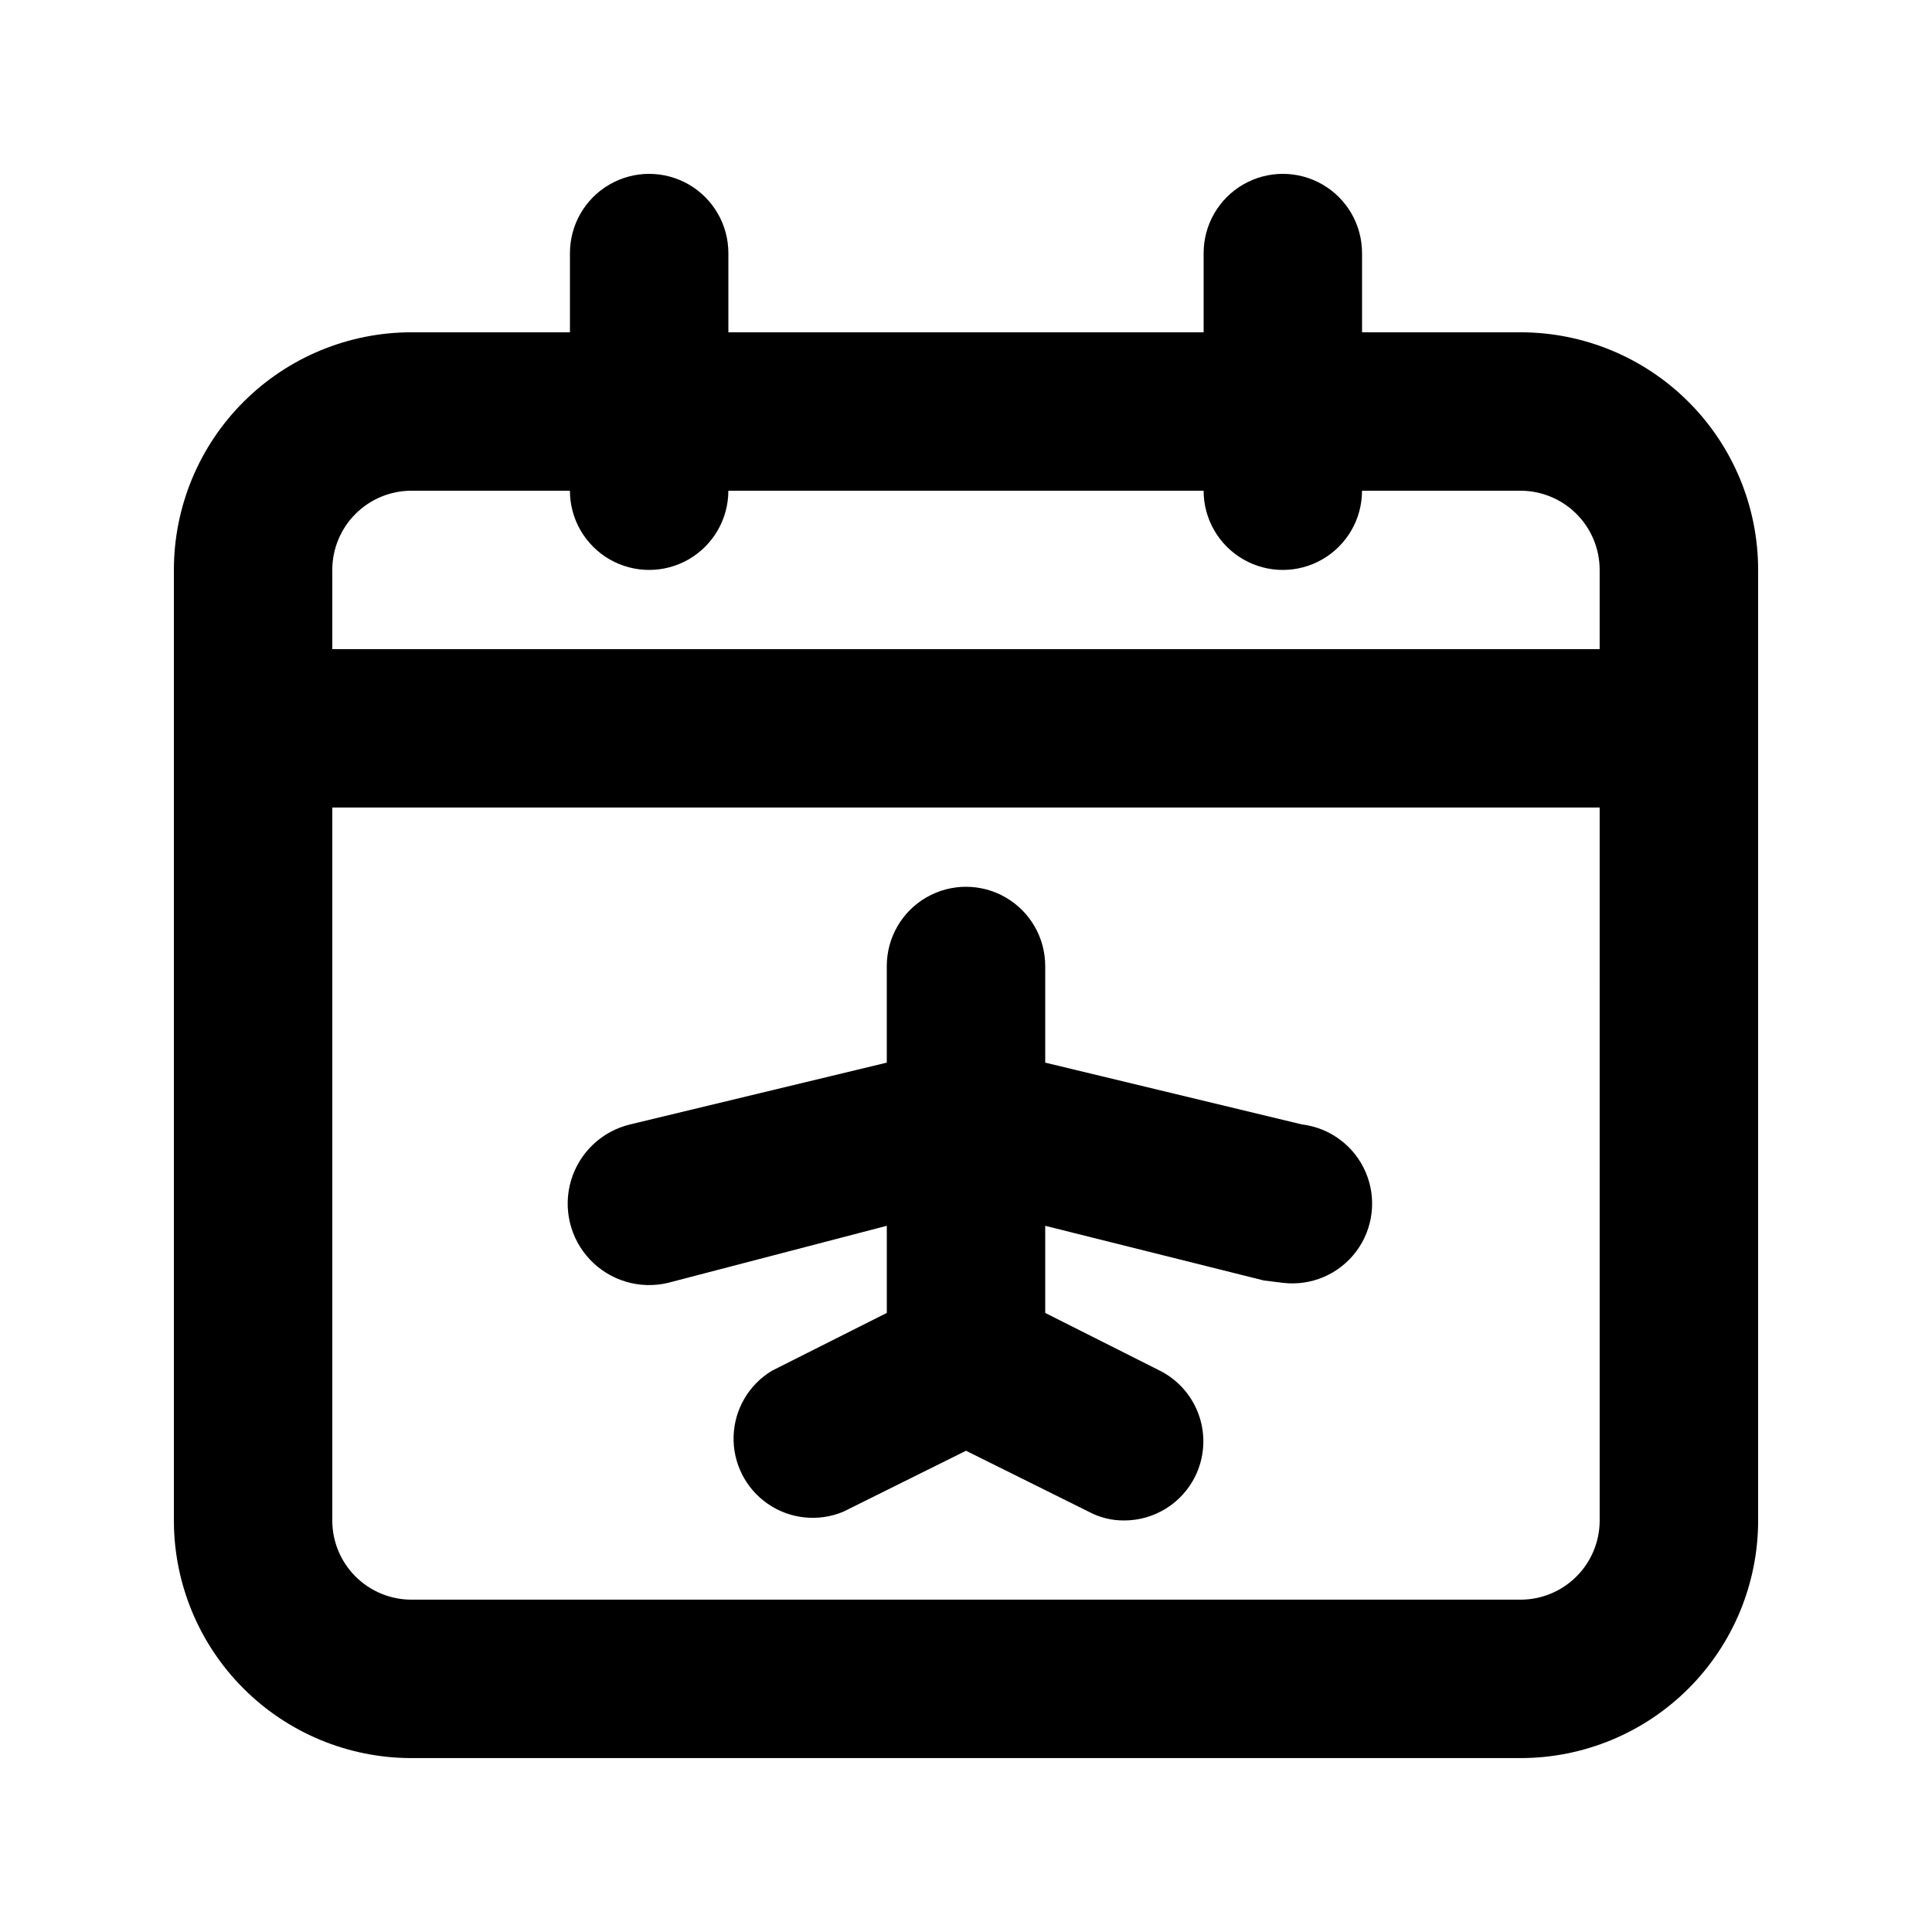 <?xml version="1.0" encoding="UTF-8"?>
<!-- Uploaded to: SVG Repo, www.svgrepo.com, Generator: SVG Repo Mixer Tools -->
<svg fill="#000000" width="800px" height="800px" version="1.1" viewBox="144 144 512 512" xmlns="http://www.w3.org/2000/svg">
 <g>
  <path d="m546.94 232.06h-41.984v-20.992c0-7.5-4-14.43-10.496-18.18-6.492-3.75-14.496-3.75-20.988 0-6.496 3.75-10.496 10.68-10.496 18.18v20.992h-125.95v-20.992c0-7.5-4.004-14.43-10.496-18.18-6.496-3.75-14.5-3.75-20.992 0-6.496 3.75-10.496 10.68-10.496 18.18v20.992h-41.984c-16.703 0-32.723 6.633-44.531 18.445-11.812 11.809-18.445 27.828-18.445 44.531v251.9c0 16.703 6.633 32.723 18.445 44.531 11.809 11.812 27.828 18.445 44.531 18.445h293.89c16.703 0 32.723-6.633 44.531-18.445 11.812-11.809 18.445-27.828 18.445-44.531v-251.9c0-16.703-6.633-32.723-18.445-44.531-11.809-11.812-27.828-18.445-44.531-18.445zm-314.88 62.977c0-5.566 2.211-10.906 6.148-14.844s9.277-6.148 14.844-6.148h41.984c0 7.5 4 14.43 10.496 18.18 6.492 3.75 14.496 3.75 20.992 0 6.492-3.75 10.496-10.68 10.496-18.18h125.95c0 7.5 4 14.43 10.496 18.18 6.492 3.75 14.496 3.75 20.988 0 6.496-3.75 10.496-10.68 10.496-18.18h41.984c5.57 0 10.91 2.211 14.844 6.148 3.938 3.938 6.148 9.277 6.148 14.844v20.992h-335.87zm335.87 251.9c0 5.57-2.211 10.91-6.148 14.844-3.934 3.938-9.273 6.148-14.844 6.148h-293.89c-5.566 0-10.906-2.211-14.844-6.148-3.938-3.934-6.148-9.273-6.148-14.844v-188.93h335.87z"/>
  <path d="m321.07 483.96 57.941-15.113v23.09l-30.438 15.324-0.004 0.004c-6.109 3.676-9.938 10.207-10.156 17.336-0.223 7.129 3.191 13.883 9.066 17.934 5.871 4.047 13.398 4.836 19.984 2.094l32.539-16.164 32.539 16.164h-0.004c2.906 1.555 6.156 2.348 9.449 2.309 3.875-0.012 7.672-1.094 10.969-3.133 3.301-2.039 5.969-4.949 7.711-8.41 2.492-4.957 2.918-10.699 1.188-15.973-1.73-5.269-5.477-9.641-10.422-12.156l-30.438-15.324v-23.09l57.938 14.484 5.035 0.625c7.5 0.902 14.91-2.266 19.441-8.312 4.527-6.047 5.488-14.047 2.519-20.992-2.973-6.945-9.422-11.777-16.922-12.676l-68.012-16.375v-25.609c0-7.5-4.004-14.43-10.496-18.18-6.496-3.75-14.5-3.75-20.992 0-6.496 3.75-10.496 10.68-10.496 18.18v25.609l-68.016 16.375c-7.5 1.797-13.469 7.461-15.66 14.855-2.191 7.398-0.27 15.398 5.039 20.992 5.309 5.598 13.199 7.934 20.695 6.133z"/>
 </g>
</svg>